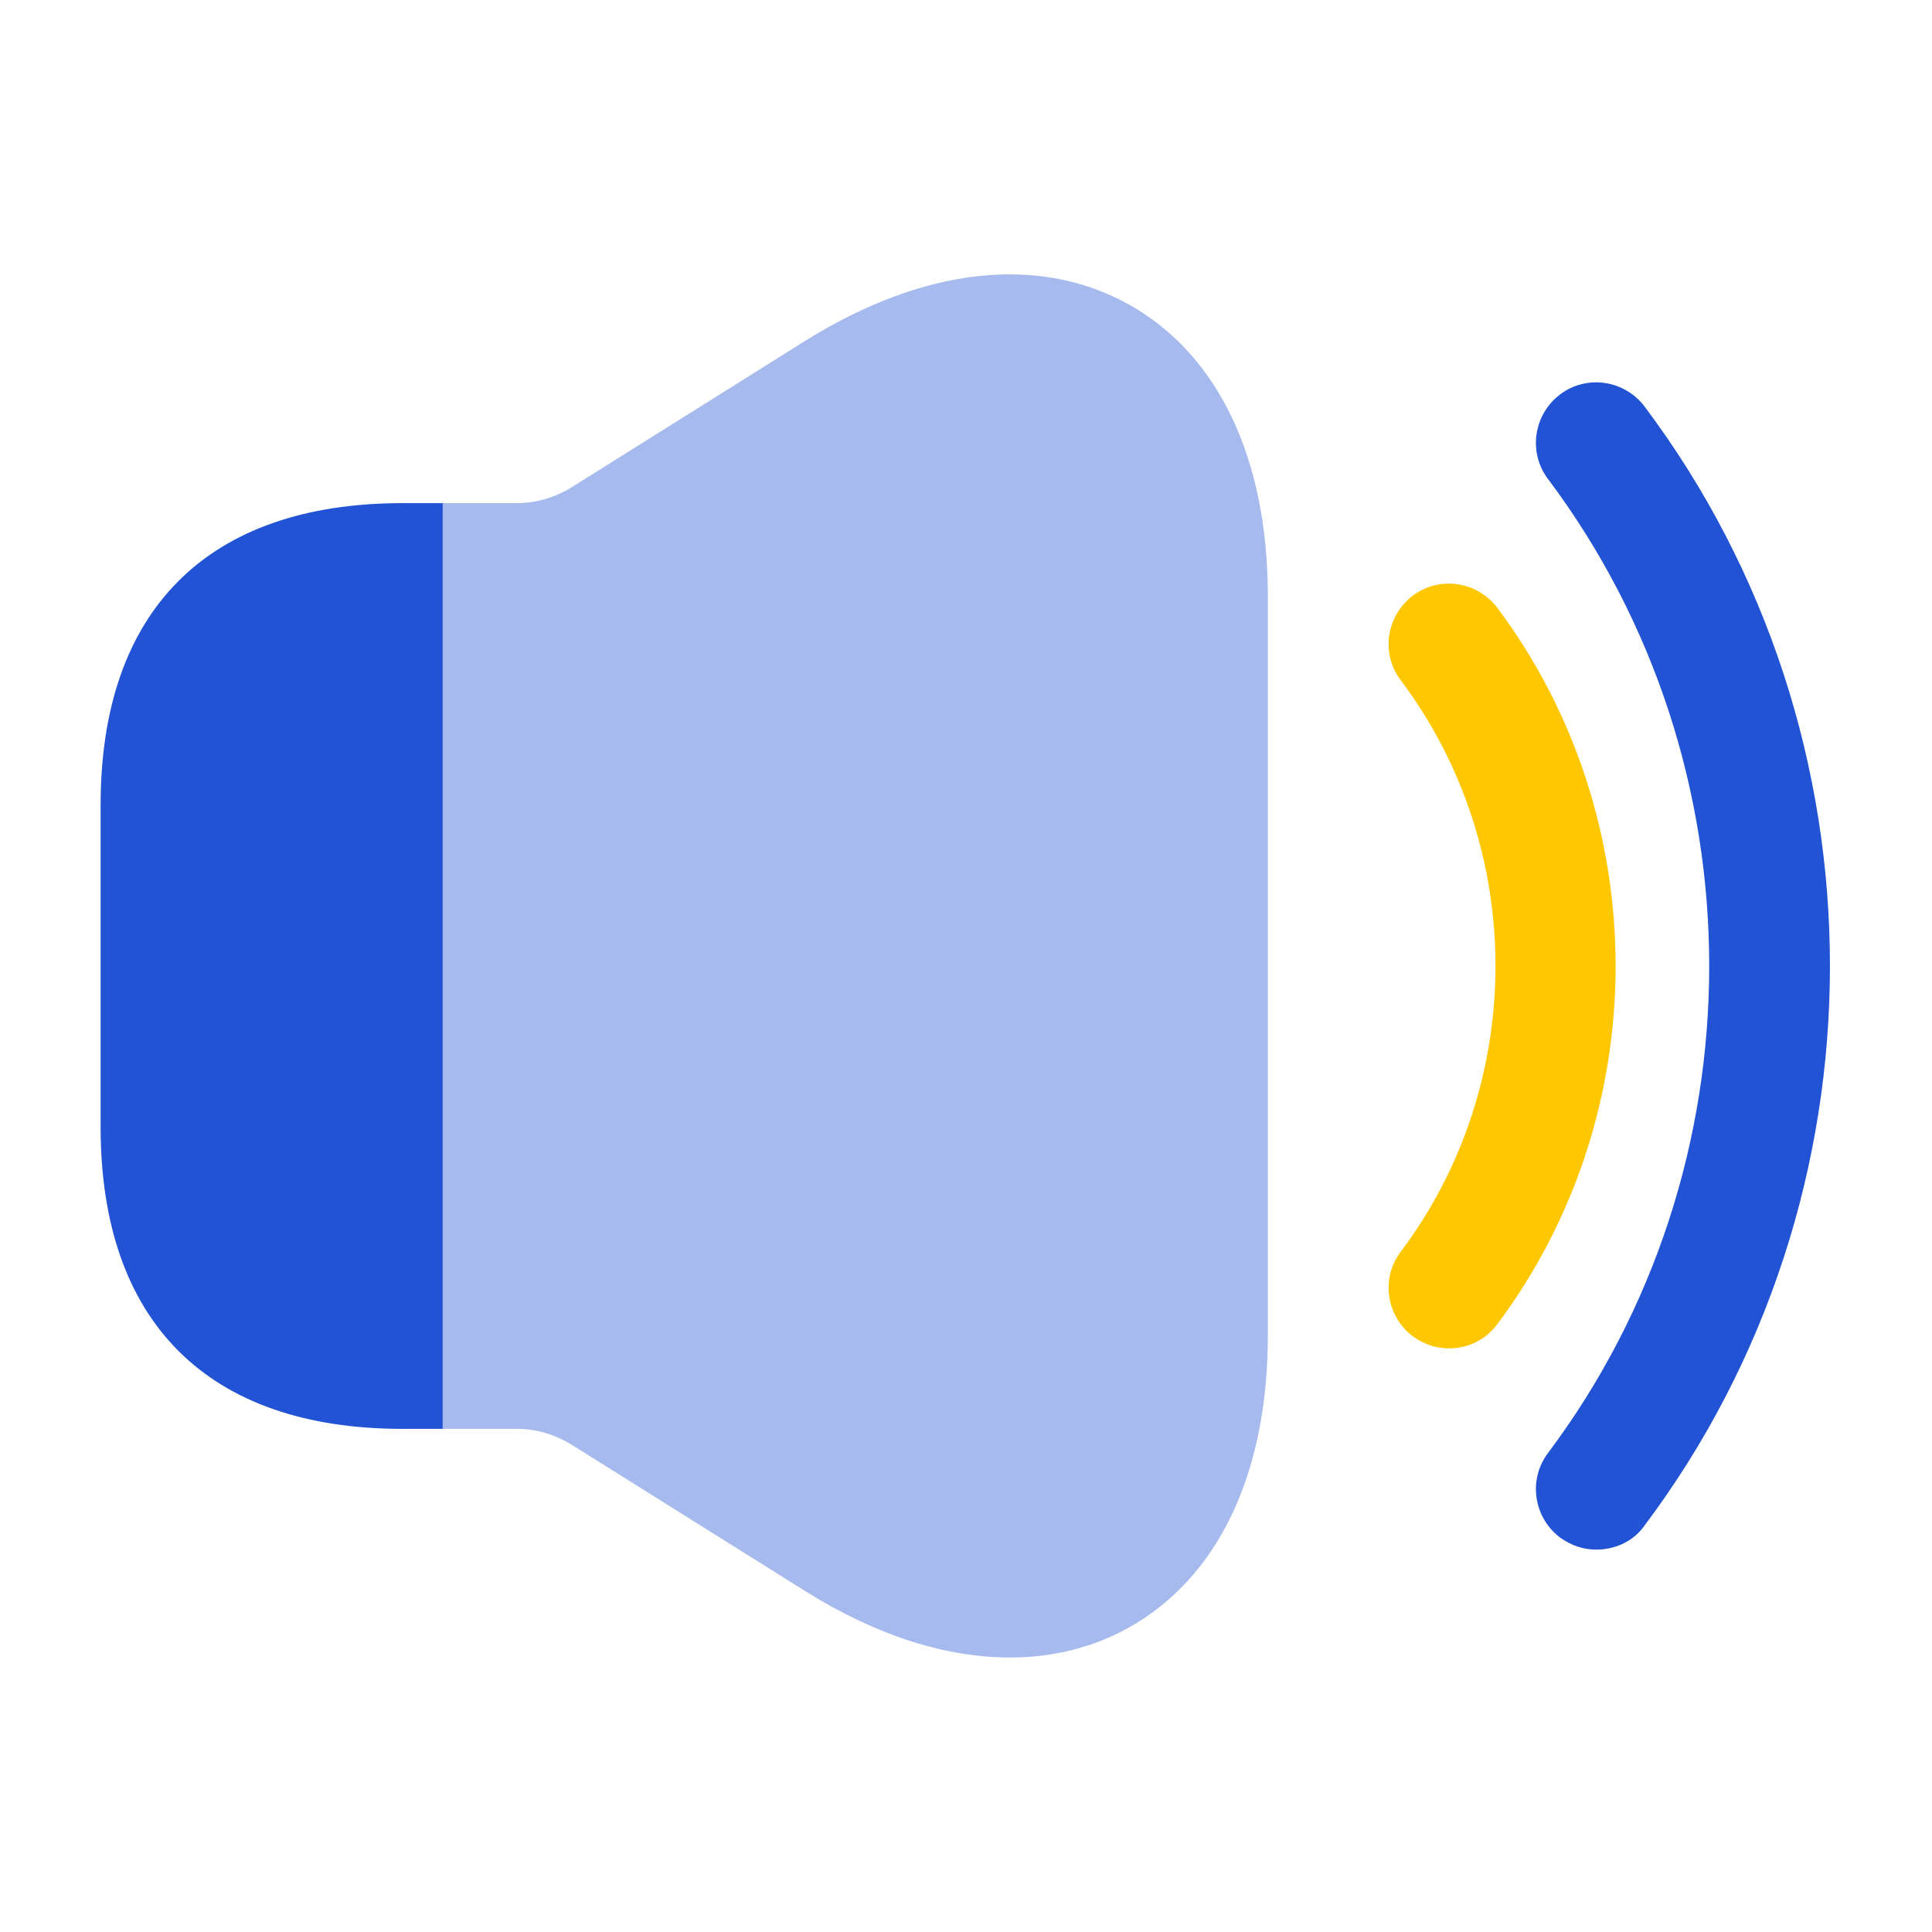 <?xml version="1.0" encoding="UTF-8"?>
<svg xmlns="http://www.w3.org/2000/svg" width="38" height="38" viewBox="0 0 38 38" fill="none">
  <path d="M28.5 26.521C28.247 26.521 28.009 26.442 27.787 26.283C27.265 25.887 27.154 25.143 27.55 24.621C30.036 21.312 30.036 16.688 27.55 13.379C27.154 12.857 27.265 12.113 27.787 11.717C28.31 11.321 29.054 11.432 29.45 11.954C32.553 16.102 32.553 21.898 29.45 26.046C29.212 26.363 28.864 26.521 28.5 26.521Z" fill="#FFC700"></path>
  <path d="M31.397 30.479C31.144 30.479 30.907 30.4 30.685 30.242C30.162 29.846 30.052 29.102 30.447 28.579C34.675 22.943 34.675 15.058 30.447 9.421C30.052 8.898 30.162 8.154 30.685 7.758C31.207 7.363 31.952 7.473 32.347 7.996C37.208 14.472 37.208 23.528 32.347 30.004C32.126 30.321 31.762 30.479 31.397 30.479Z" fill="#2153D4"></path>
  <path opacity="0.4" d="M24.937 11.732V26.267C24.937 28.991 23.956 31.033 22.198 32.015C21.486 32.411 20.694 32.601 19.871 32.601C18.604 32.601 17.242 32.173 15.849 31.302L11.226 28.405C10.909 28.215 10.545 28.104 10.181 28.104H8.708V9.896H10.181C10.545 9.896 10.909 9.785 11.226 9.595L15.849 6.697C18.161 5.257 20.425 5.003 22.198 5.985C23.956 6.967 24.937 9.009 24.937 11.732Z" fill="#2153D4"></path>
  <path d="M8.708 9.896V28.104H7.917C4.085 28.104 1.979 25.998 1.979 22.167V15.833C1.979 12.002 4.085 9.896 7.917 9.896H8.708Z" fill="#2153D4"></path>
</svg>

